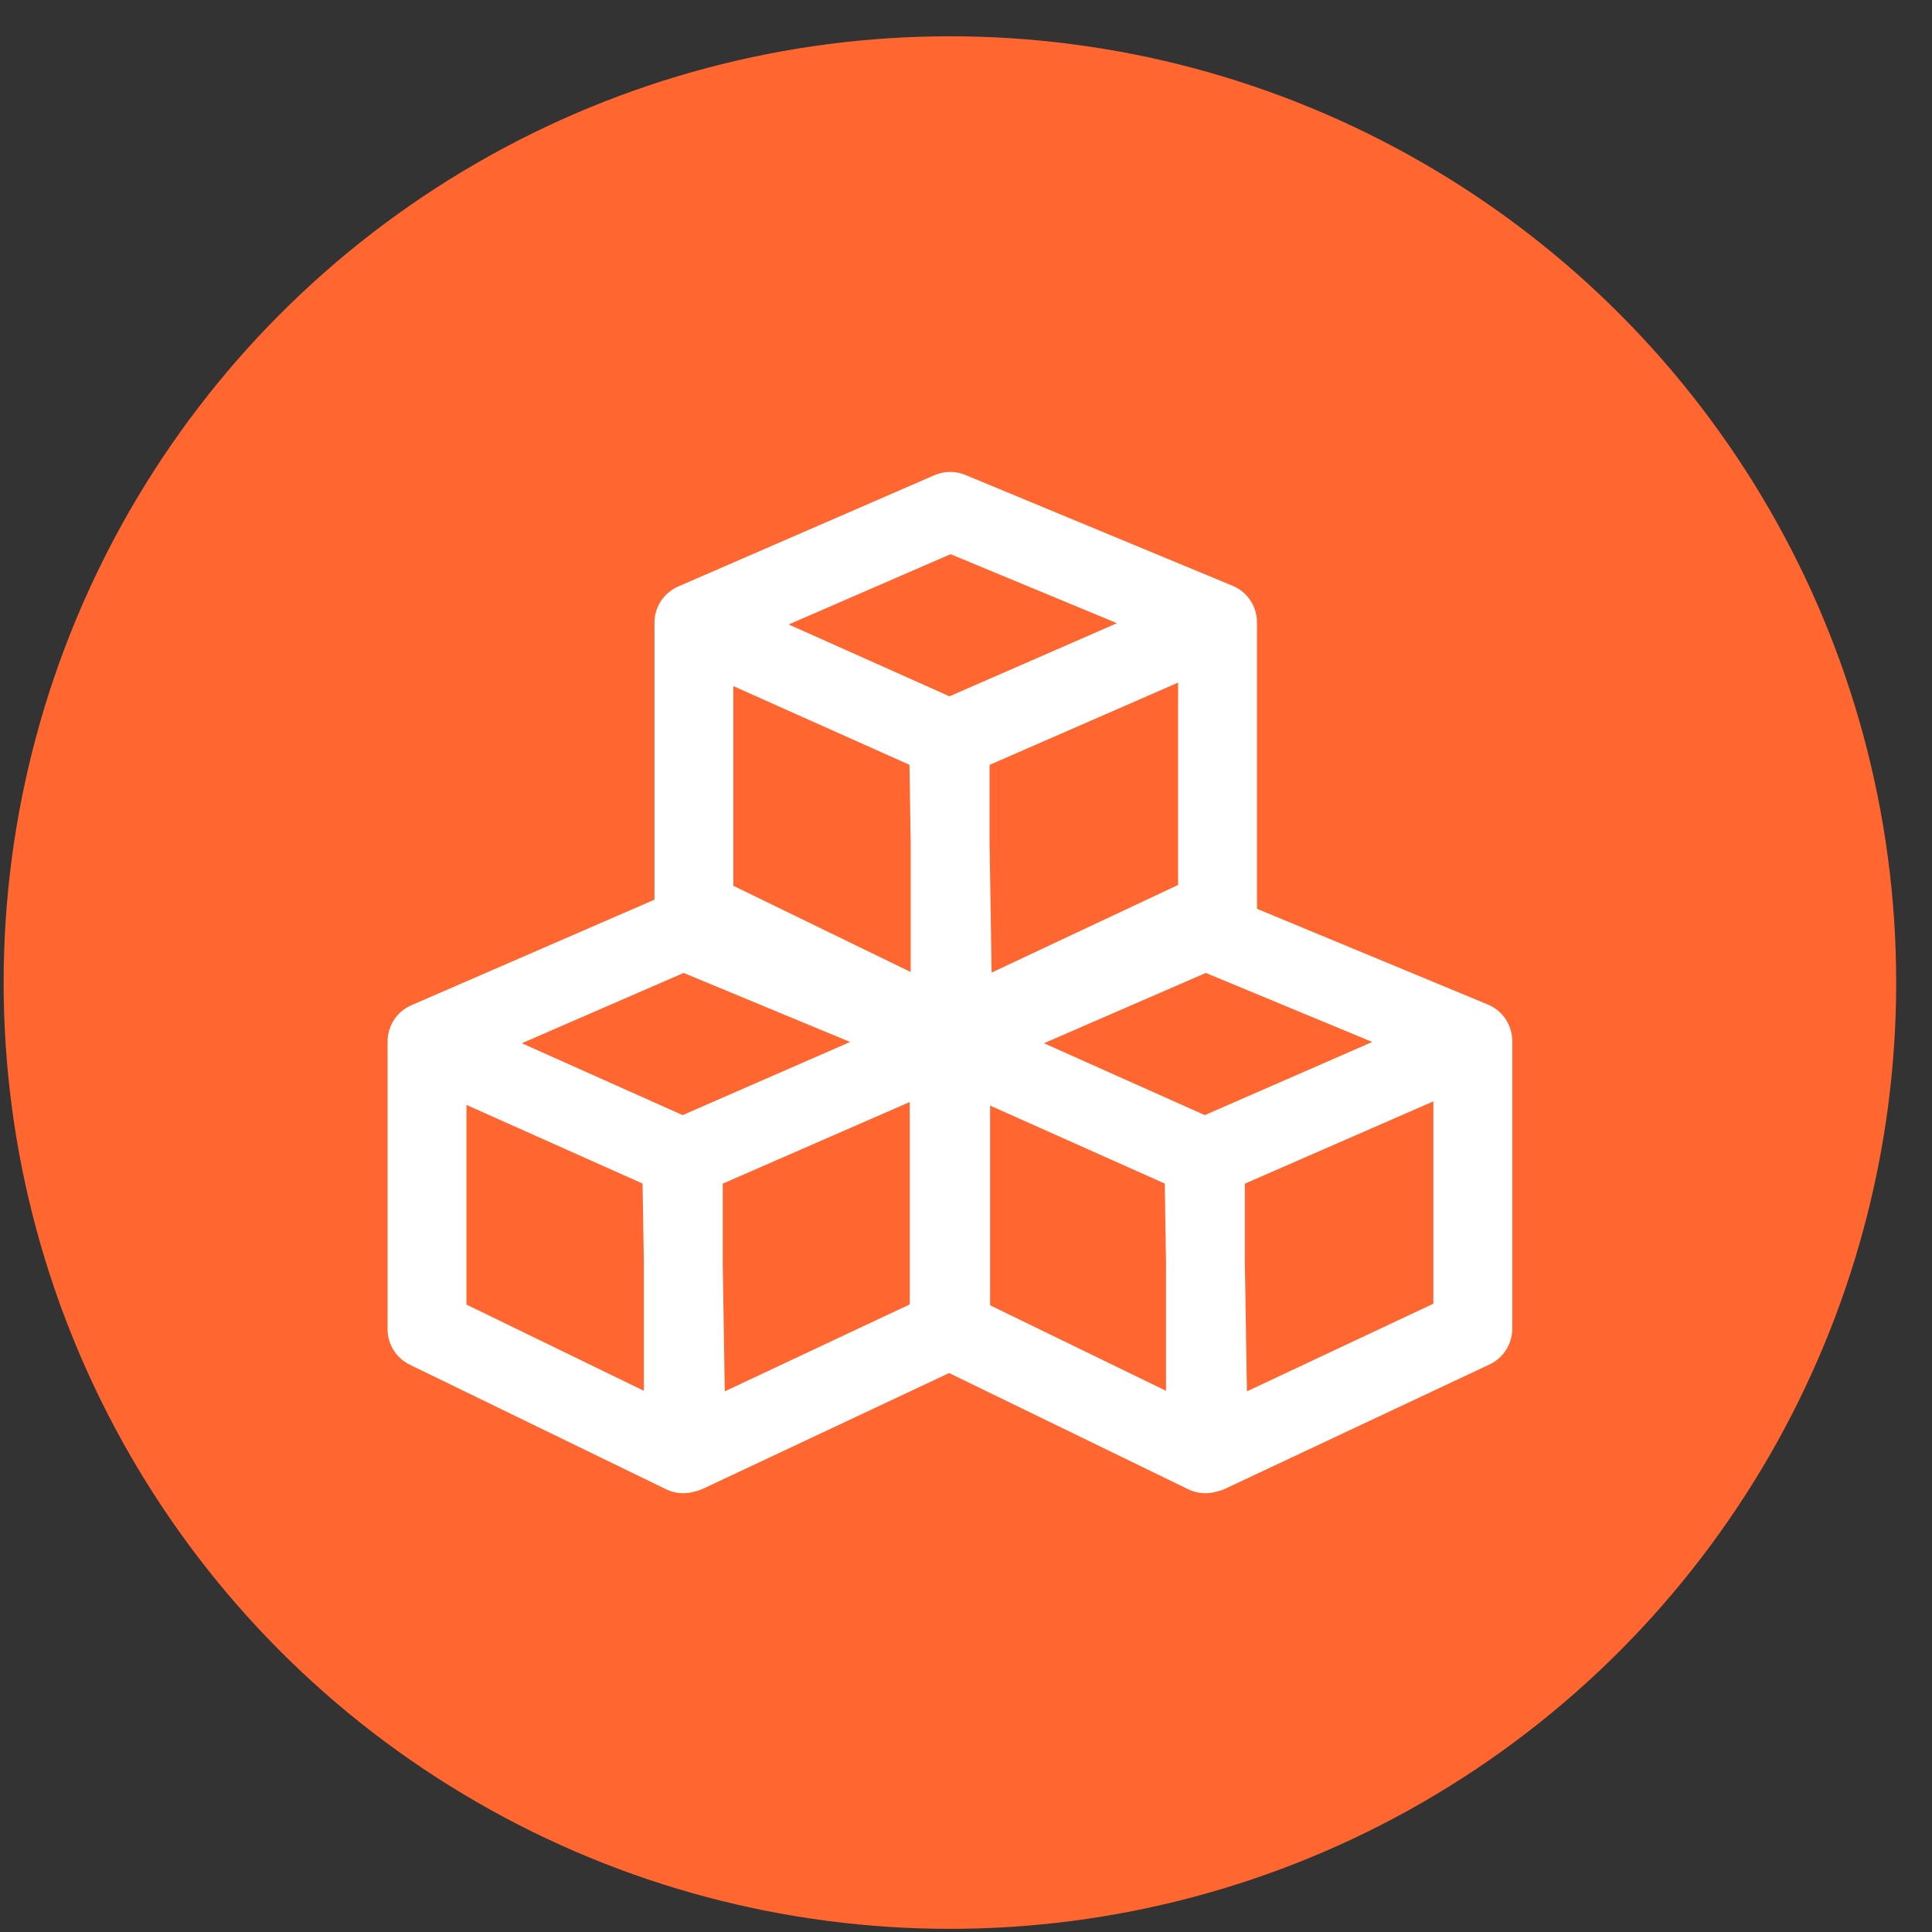<svg width="49" height="49" viewBox="0 0 49 49" fill="none" xmlns="http://www.w3.org/2000/svg">
<rect x="0" y="0" width="49" height="49" fill="#333333" stroke="none"/>
<circle cx="24.092" cy="24.92" r="24" fill="#FF6630"/>
<path fill-rule="evenodd" clip-rule="evenodd" d="M16.932 22.673C17.181 22.564 17.463 22.562 17.713 22.666L24.494 25.478C24.818 25.613 25.034 25.898 25.094 26.22C25.105 26.28 25.111 26.342 25.111 26.405V33.7C25.111 34.087 24.887 34.44 24.537 34.605L17.832 37.757C17.764 37.789 17.693 37.812 17.621 37.828C17.383 37.901 17.122 37.883 16.893 37.771L10.393 34.612C10.049 34.445 9.83 34.095 9.83 33.712V26.48C9.83 26.471 9.83 26.461 9.831 26.451C9.816 26.051 10.043 25.665 10.432 25.496L16.932 22.673ZM16.297 30.018L16.33 32.049V35.274L11.83 33.087V28.023L16.297 30.018ZM18.33 32.033V30.02L23.111 27.933V33.065L18.382 35.288L18.33 32.033ZM17.313 28.282L13.234 26.459L17.339 24.676L21.561 26.427L17.313 28.282Z" fill="white"/>
<path fill-rule="evenodd" clip-rule="evenodd" d="M30.175 22.673C30.424 22.564 30.706 22.562 30.956 22.666L37.737 25.478C38.061 25.613 38.277 25.898 38.337 26.22C38.348 26.28 38.354 26.342 38.354 26.405V33.7C38.354 34.087 38.13 34.44 37.78 34.605L31.075 37.757C31.007 37.789 30.936 37.812 30.864 37.828C30.626 37.901 30.366 37.883 30.136 37.771L23.636 34.612C23.292 34.445 23.073 34.095 23.073 33.712V26.48C23.073 26.471 23.074 26.461 23.074 26.451C23.059 26.051 23.286 25.665 23.675 25.496L30.175 22.673ZM29.541 30.018L29.573 32.049V35.274L25.073 33.087V28.023L29.541 30.018ZM31.573 32.033V30.02L36.354 27.933V33.065L31.625 35.288L31.573 32.033ZM30.556 28.282L26.477 26.459L30.582 24.676L34.804 26.427L30.556 28.282Z" fill="white"/>
<path fill-rule="evenodd" clip-rule="evenodd" d="M23.7 12.052C23.949 11.944 24.231 11.941 24.482 12.045L31.262 14.857C31.587 14.992 31.802 15.277 31.862 15.599C31.874 15.659 31.88 15.721 31.88 15.784V23.078C31.88 23.466 31.656 23.819 31.305 23.983L24.601 27.135C24.532 27.168 24.462 27.191 24.39 27.207C24.151 27.28 23.891 27.262 23.661 27.15L17.162 23.991C16.817 23.823 16.599 23.474 16.599 23.091V15.859C16.599 15.849 16.599 15.839 16.599 15.83C16.584 15.43 16.812 15.044 17.201 14.875L23.7 12.052ZM23.066 19.397L23.098 21.428V24.653L18.599 22.466V17.401L23.066 19.397ZM25.098 21.412V19.399L29.88 17.312V22.444L25.15 24.667L25.098 21.412ZM24.081 17.66L20.003 15.838L24.108 14.055L28.329 15.806L24.081 17.66Z" fill="white"/>
</svg>
